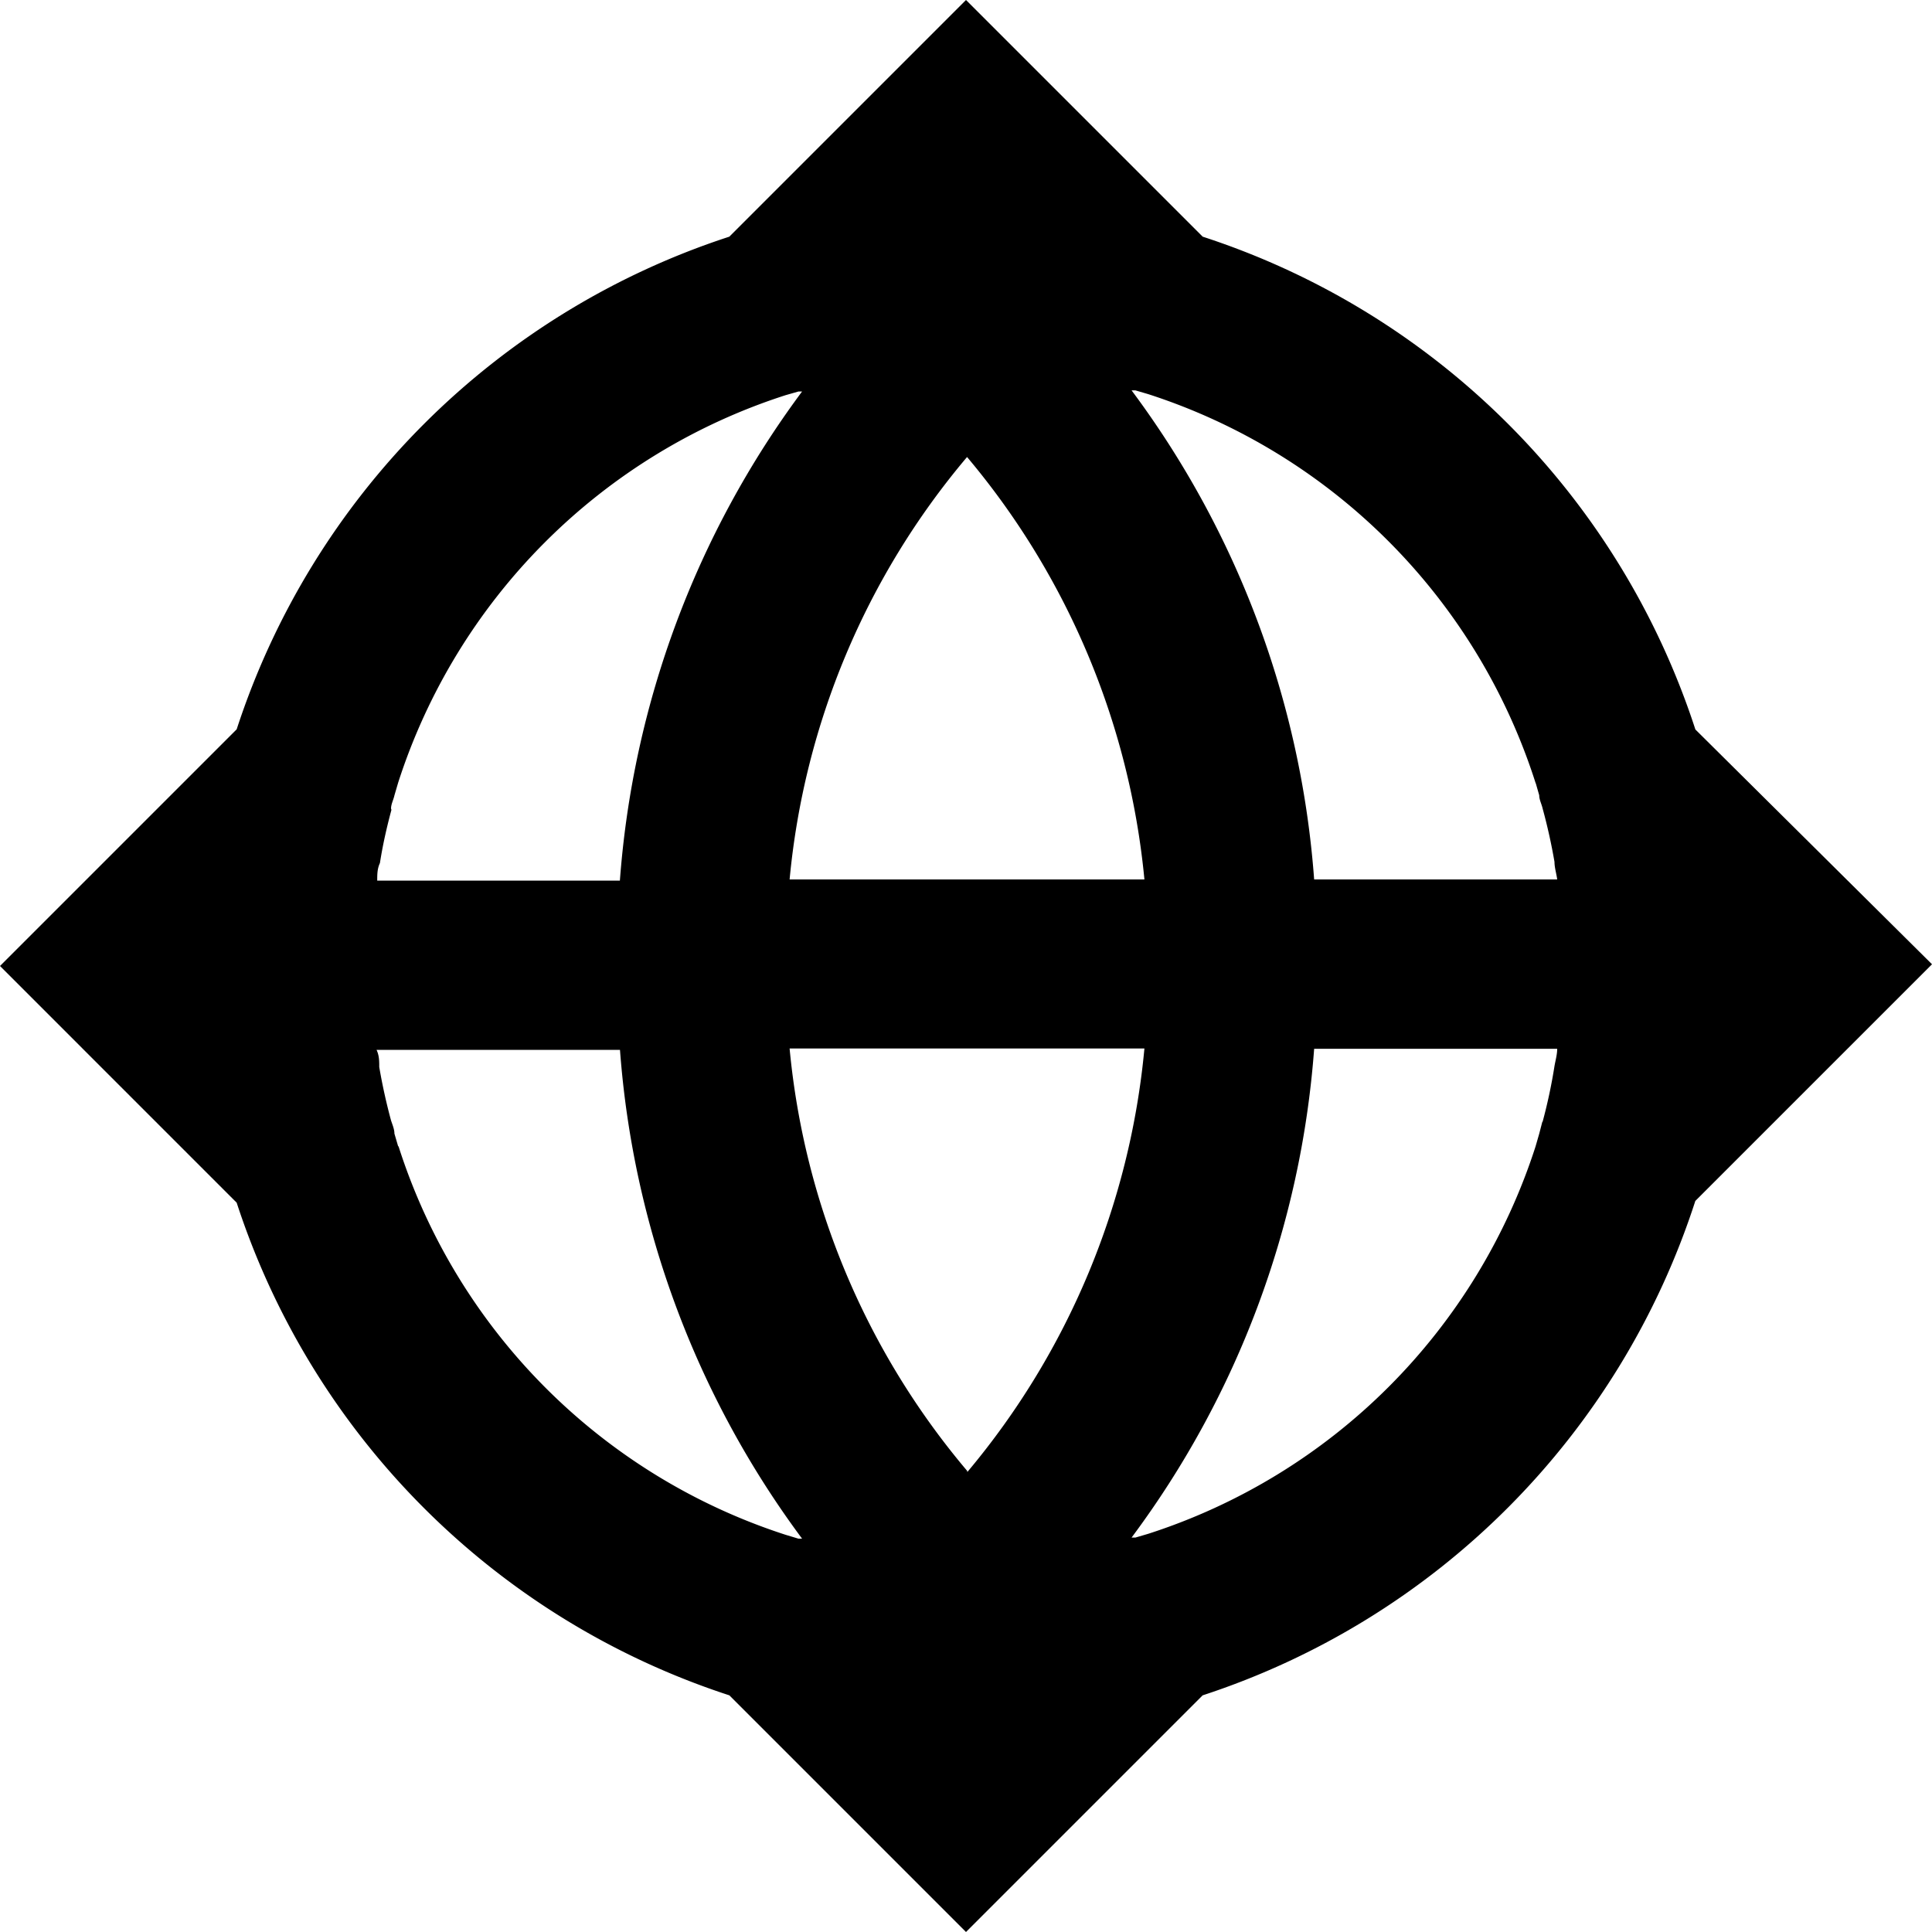 <svg viewBox="0 0 20 20" xmlns="http://www.w3.org/2000/svg"><path d="M17.55 7.55a7.95 7.95 0 0 0-5.1-5.1l-2.45-2.45-2.45 2.45a7.957 7.957 0 0 0-5.1 5.1l-2.45 2.45 2.45 2.45a7.956 7.956 0 0 0 5.1 5.1l2.45 2.45 2.45-2.45a7.96 7.96 0 0 0 5.1-5.118l2.45-2.45-2.45-2.431Zm-1.584 4.063-.032.123-.038.132a6.214 6.214 0 0 1-4.01 4.01l-.133.039h-.039a9.658 9.658 0 0 0 1.89-5.06h2.516c0 .06-.018.12-.028.179a5.49 5.49 0 0 1-.123.577h-.003Zm-11.844.255-.039-.133c0-.045-.02-.09-.035-.136a5.986 5.986 0 0 1-.122-.553c0-.06 0-.119-.028-.178h2.52a9.685 9.685 0 0 0 1.885 5.06h-.038l-.133-.04a6.214 6.214 0 0 1-4.007-4.023l-.003.003Zm-.074-3.498c0-.045.025-.09.035-.136l.039-.133a6.214 6.214 0 0 1 4.01-4.01l.133-.038h.038a9.685 9.685 0 0 0-1.886 5.063h-2.512c0-.063 0-.123.028-.182.028-.182.07-.368.119-.55l-.004-.014Zm11.848-.27.038.133c0 .046.025.091.035.136.05.182.091.368.123.553 0 .06.02.12.028.182h-2.516a9.657 9.657 0 0 0-1.89-5.063h.039l.133.039a6.214 6.214 0 0 1 4.013 4.034l-.003-.014Zm-5.886 7.124a7.918 7.918 0 0 1-1.836-4.37h3.673a7.967 7.967 0 0 1-1.833 4.384l-.003-.014Zm-1.836-6.12a7.918 7.918 0 0 1 1.837-4.373 7.967 7.967 0 0 1 1.836 4.373h-3.673Z"/></svg>